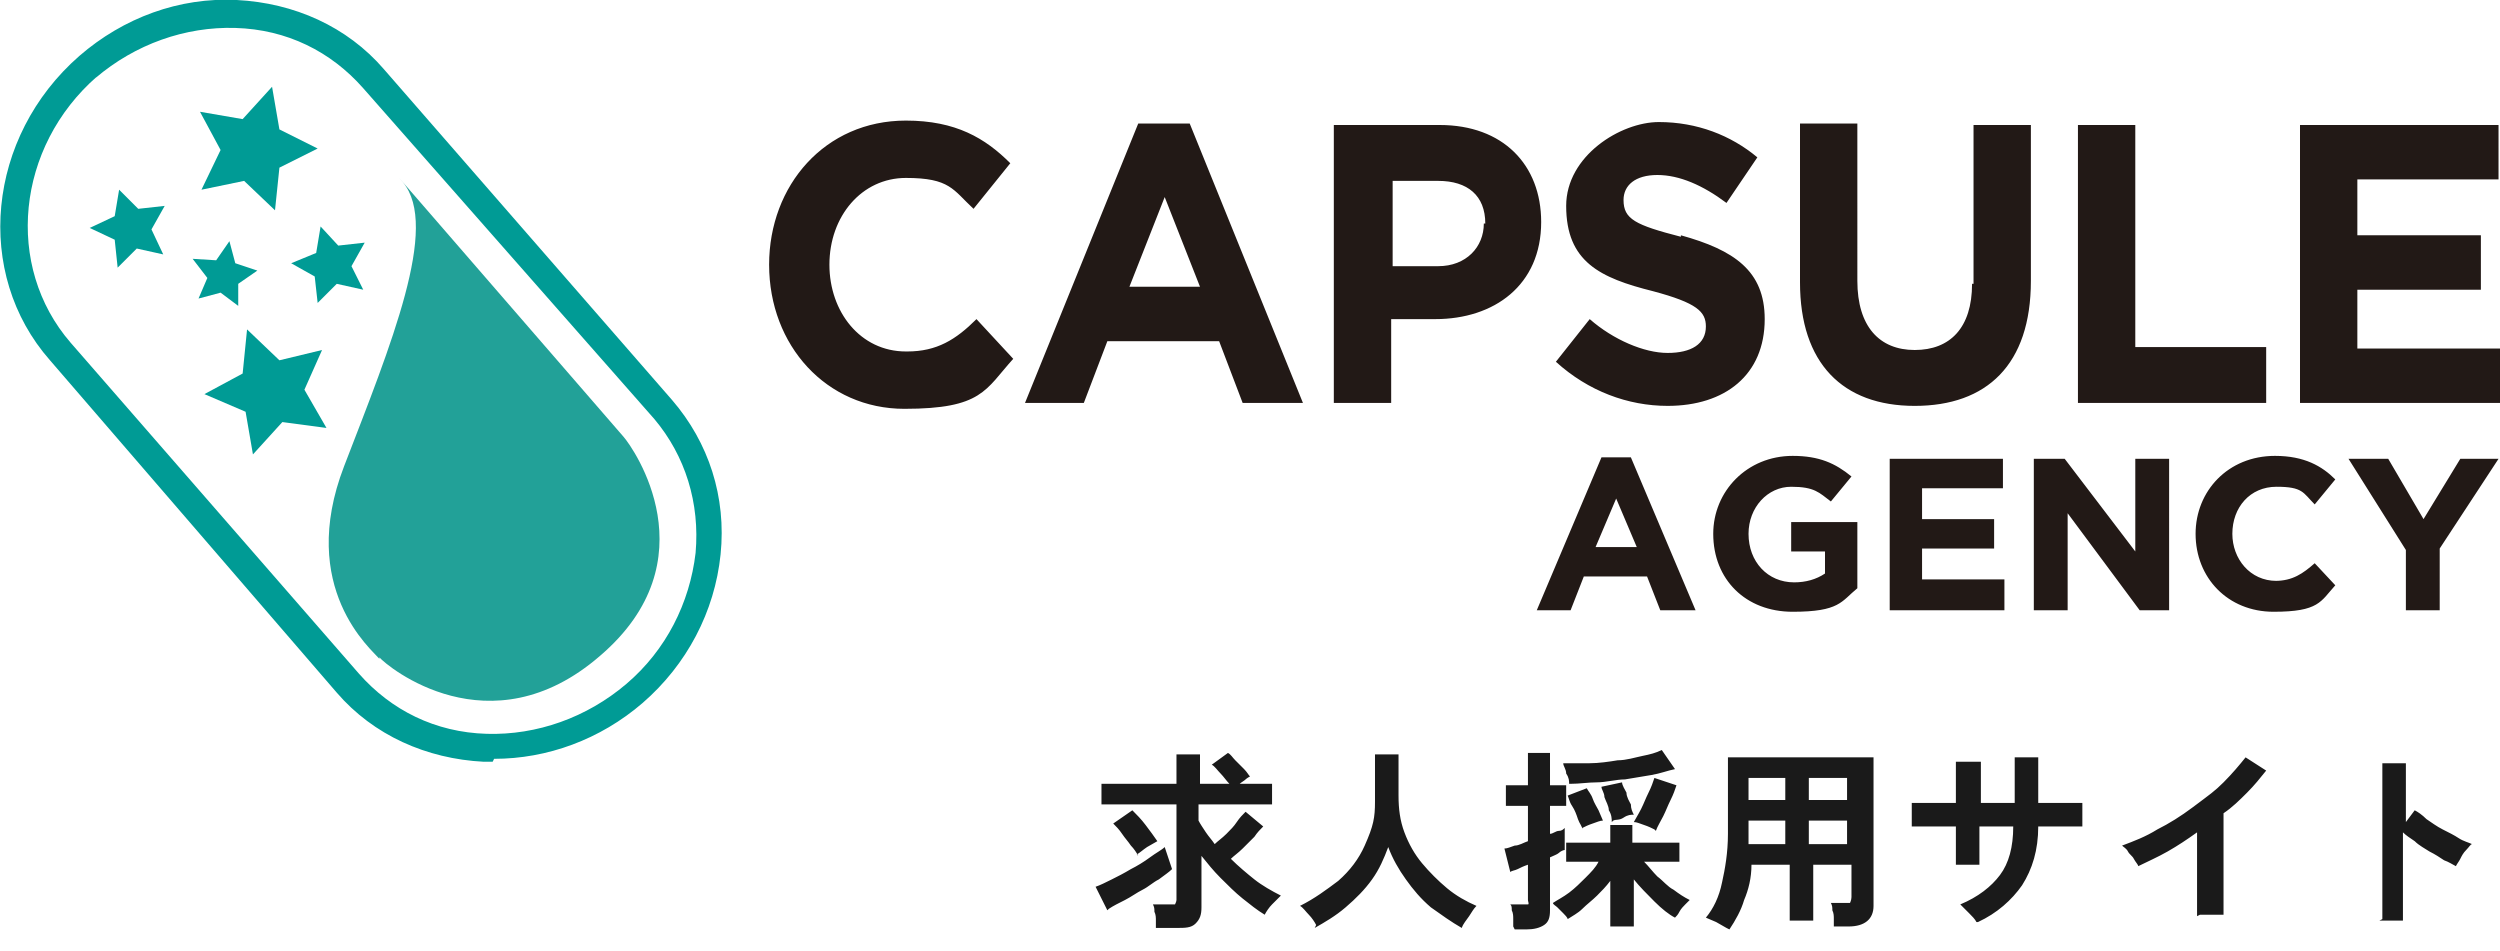<svg xmlns="http://www.w3.org/2000/svg" id="_レイヤー_2" version="1.1" viewBox="0 0 170 64.7"><defs><style>.st0{isolation:isolate}.st3{fill:#009b95}</style></defs><g id="_レイヤー_1-2"><g class="st0"><path d="m75.3 61.9-.8-1.6c.3-.1.7-.3 1.1-.5s.8-.4 1.3-.7c.4-.2.9-.5 1.3-.8s.8-.5 1-.7l.5 1.5c-.2.2-.5.4-.9.7-.4.2-.7.5-1.1.7s-.8.5-1.2.7-.8.4-1.1.6Zm3.3 1.2v-.5c0-.2 0-.4-.1-.6 0-.2 0-.3-.1-.5h1.5s.1-.2.1-.3v-6.5h-5.1v-1.4H80v-2h1.6v2h2c-.2-.2-.4-.5-.6-.7s-.4-.5-.6-.6l1.1-.8c.2.1.3.3.5.5l.6.6c.2.2.3.4.4.5 0 0-.2.1-.3.2s-.3.2-.4.3h2.2v1.4h-5v1.1c.1.2.3.5.5.8s.4.5.6.8c.2-.2.5-.4.8-.7s.5-.5.7-.8.4-.5.6-.7l1.2 1c-.2.2-.4.4-.6.7l-.8.8c-.3.3-.6.5-.8.7.5.5 1.1 1 1.6 1.4s1.2.8 1.8 1.1l-.6.6c-.2.2-.4.5-.5.7-.5-.3-1-.7-1.5-1.1s-1-.9-1.5-1.4-.9-1-1.3-1.5v3.5c0 .5-.1.8-.4 1.1s-.7.3-1.3.3h-1.2Zm-1.2-4.9c-.1-.2-.3-.5-.5-.7-.2-.3-.4-.5-.6-.8s-.4-.5-.6-.7l1.3-.9c.3.3.6.6.9 1s.6.8.8 1.1c-.2.1-.5.3-.7.4-.3.2-.5.4-.7.5Zm12.1 4.7c-.1-.2-.3-.5-.5-.7s-.4-.5-.6-.6c1-.5 1.8-1.1 2.6-1.7q1.2-1.05 1.8-2.4c.6-1.35.7-1.9.7-3v-3.2h1.6v2.8c0 .9.1 1.7.4 2.5q.45 1.2 1.2 2.1c.5.6 1.1 1.2 1.7 1.7s1.3.9 2 1.2c-.2.2-.3.4-.5.7s-.4.5-.5.8c-.7-.4-1.4-.9-2.1-1.4-.7-.6-1.2-1.2-1.7-1.9s-.9-1.4-1.2-2.2c-.3.8-.6 1.5-1.1 2.2s-1.1 1.3-1.8 1.9-1.4 1-2.1 1.4Zm13.4.1v-.5c0-.2 0-.4-.1-.6 0-.2 0-.3-.1-.4h1.2c.1 0 0-.2 0-.3v-2.4c-.3.1-.5.2-.7.3s-.4.1-.5.2l-.4-1.6c.2 0 .4-.1.7-.2.3 0 .6-.2.9-.3v-2.4h-1.5v-1.4h1.5v-2.2h1.5v2.2h1.1v1.4h-1.1v1.9c.2 0 .4-.2.6-.2s.3-.1.4-.2v1.5c-.1 0-.3.1-.4.2s-.4.2-.6.3v3.6c0 .5-.1.8-.4 1s-.7.3-1.2.3h-.8Zm6.6 0v-3.1c-.3.4-.6.7-.9 1s-.7.6-1 .9-.7.5-1 .7c0-.1-.2-.3-.3-.4l-.4-.4c-.1-.1-.3-.2-.3-.3.3-.2.7-.4 1.1-.7s.8-.7 1.1-1c.4-.4.7-.7.9-1.1h-2.2v-1.3h3v-1.2h1.5v1.2h3.2v1.3h-2.4c.3.3.6.7.9 1 .4.3.7.7 1.1.9.4.3.7.5 1.1.7l-.3.3c-.1.1-.3.3-.4.5s-.2.3-.3.4c-.4-.2-.9-.6-1.4-1.1s-1-1-1.4-1.5V63h-1.5Zm-2.8-9.7c0-.2 0-.4-.2-.7 0-.3-.2-.5-.2-.7h1.8c.6 0 1.3-.1 1.9-.2.6 0 1.2-.2 1.7-.3s.9-.2 1.3-.4l.9 1.3c-.5.1-1 .3-1.6.4l-1.8.3c-.6 0-1.3.2-1.9.2s-1.2.1-1.8.1Zm.9 3.1c0-.2-.2-.4-.3-.7s-.2-.6-.4-.9-.2-.5-.3-.7l1.3-.5c.1.2.3.4.4.7s.3.6.4.8.2.5.3.7c-.2 0-.4.1-.7.2s-.5.2-.7.3Zm2-.5c0-.2 0-.5-.2-.8 0-.3-.2-.6-.3-.9 0-.3-.2-.5-.2-.7l1.4-.3c0 .2.2.5.3.7 0 .3.2.6.3.8 0 .3.1.5.2.7-.2 0-.4 0-.7.2s-.5.1-.7.2Zm2.9.5c-.2-.1-.4-.2-.7-.3s-.5-.2-.7-.2c.1-.2.3-.5.5-.9s.3-.7.5-1.1.3-.7.4-1l1.5.5c-.1.3-.2.6-.4 1s-.3.7-.5 1.1-.4.7-.5 1Zm4.9 6.7c-.2-.1-.5-.3-.7-.4s-.5-.2-.7-.3c.5-.6.9-1.4 1.1-2.4.2-.9.4-2 .4-3.3v-5.2h9.9v10.1c0 .9-.6 1.4-1.7 1.4h-1v-.5c0-.2 0-.4-.1-.6 0-.2 0-.3-.1-.5h1.3s.1-.2.1-.4v-2.2h-2.6v3.8h-1.6v-3.8h-2.6c0 .9-.2 1.7-.5 2.4-.2.7-.6 1.4-1 2Zm1.5-5.7h2.5v-1.6h-2.5zm0-3h2.5v-1.5h-2.5zm4.1 0h2.6v-1.5H123zm0 3h2.6v-1.6H123zm11.4 5.3c-.1-.2-.3-.4-.5-.6l-.6-.6c1.2-.5 2.1-1.2 2.7-2q.9-1.2.9-3.3h-2.3v2.6H133v-2.6h-3v-1.6h3v-2.8h1.7v2.8h2.3v-3.1h1.6v3.1h3v1.6h-3c0 1.6-.4 2.9-1.1 4-.7 1-1.7 1.9-3 2.5Zm15-.4v-5.7c-.7.5-1.3.9-2 1.3s-1.4.7-2 1c0-.1-.2-.3-.3-.5s-.3-.3-.4-.5-.3-.3-.4-.4c.8-.3 1.6-.6 2.4-1.1q1.2-.6 2.4-1.5c1.2-.9 1.5-1.1 2.1-1.7s1.1-1.2 1.5-1.7l1.4.9c-.4.5-.8 1-1.3 1.5s-1 1-1.6 1.4v6.9h-1.6Zm12.6.2V51.9h1.6v4l.6-.8c.2.1.5.3.8.6.3.2.7.5 1.1.7s.8.4 1.1.6.7.3.9.4c-.1 0-.2.2-.4.4s-.3.4-.4.6-.2.3-.3.5c-.2-.1-.5-.3-.8-.4-.3-.2-.6-.4-1-.6-.3-.2-.7-.4-1-.7-.3-.2-.6-.4-.8-.6v6h-1.6Z" class="st0" style="fill:#1a1a1a"/></g><path d="M33.5 51.8h-.6c-3.9-.2-7.5-1.8-10-4.7L3.4 24.5c-5.2-5.9-4.3-15.2 2-20.7 3-2.6 6.8-4 10.7-3.8s7.5 1.8 10 4.7l19.6 22.5c2.5 2.9 3.7 6.6 3.3 10.5s-2.3 7.5-5.3 10.1c-2.9 2.5-6.5 3.8-10.1 3.8ZM6.6 5.2C1.1 10 .3 18.1 4.8 23.3l19.6 22.5c2.2 2.5 5.2 4 8.7 4.1 3.4.1 6.8-1.1 9.5-3.4s4.3-5.5 4.7-8.9c.3-3.4-.7-6.6-2.8-9.1L24.7 6c-2.2-2.5-5.2-4-8.7-4.1-3.4-.1-6.8 1.1-9.5 3.4Z" class="st3"/><path d="M25.8 44.8c-.5-.6-5.6-4.8-2.4-13.1s6.5-16.3 4-19.3c-2.5-2.9 14.3 16.5 15 17.3s6 8.4-1.6 14.9c-7.5 6.5-14.5.7-15 .1Z" style="fill:#22a198"/><path d="m8.1 12.9 1.3 1.3 1.8-.2-.9 1.6.8 1.7-1.8-.4L8 18.2l-.2-1.9-1.7-.8 1.7-.8zm7.5 3.5.4 1.5 1.5.5-1.3.9v1.5l-1.2-.9-1.5.4.6-1.4-1-1.3 1.6.1zm2.9-10.5.5 2.9 2.6 1.3-2.6 1.3-.3 2.9-2.1-2-2.9.6 1.3-2.7-1.4-2.6 2.9.5zm3.3 9.5 1.2 1.3 1.8-.2-.9 1.6.8 1.6-1.8-.4-1.3 1.3-.2-1.8-1.6-.9 1.7-.7zm-5 7 2.2 2.1 2.9-.7-1.2 2.7 1.5 2.6-3-.4-2 2.2-.5-2.9-2.8-1.2 2.6-1.4z" class="st3"/><path d="m108.9 31.1-4.4 10.4h2.3l.9-2.3h4.3l.9 2.3h2.4l-4.4-10.4h-2.1Zm-.4 6.1 1.4-3.3 1.4 3.3h-2.7Zm13.3.3h2.3V39q-.9.6-2.1.6c-1.8 0-3.1-1.4-3.1-3.3 0-1.8 1.3-3.2 2.9-3.2s1.9.4 2.7 1l1.4-1.7c-1.1-.9-2.2-1.4-4-1.4-3.1 0-5.4 2.4-5.4 5.3 0 3.1 2.2 5.3 5.4 5.3s3.3-.7 4.4-1.6v-4.5h-4.5zm8.9-.2h4.9v-2h-4.9v-2.1h5.5v-2h-7.7v10.3h7.8v-2.1h-5.6zm14.5.2-4.8-6.3h-2.1v10.3h2.3v-6.6l4.9 6.6h2V31.2h-2.3zm9.6 2c-1.8 0-3-1.5-3-3.2 0-1.8 1.2-3.2 3-3.2s1.8.4 2.6 1.2l1.4-1.7c-.9-.9-2.1-1.6-4.1-1.6-3.2 0-5.4 2.4-5.4 5.3 0 3 2.2 5.3 5.3 5.3s3.2-.7 4.2-1.8l-1.4-1.5c-.8.7-1.5 1.2-2.7 1.2Zm12.5-8.3-2.5 4.1-2.4-4.1h-2.7l3.9 6.2v4.1h2.3v-4.2l4-6.1zM61.6 23.9c-3.1 0-5.2-2.7-5.2-5.9 0-3.3 2.2-5.9 5.2-5.9s3.2.8 4.6 2.1l2.5-3.1C67 9.4 65 8.2 61.6 8.2c-5.5 0-9.3 4.4-9.3 9.8 0 5.5 3.9 9.8 9.2 9.8s5.5-1.3 7.4-3.4l-2.5-2.7c-1.4 1.4-2.7 2.2-4.7 2.2ZM77.4 8.4l-7.7 19h4l1.6-4.2h7.6l1.6 4.2h4.1l-7.7-19h-3.6Zm-.6 11.1 2.4-6.1 2.4 6.1zM98 8.5h-7.3v18.9h3.9v-5.7h3c4 0 7.2-2.3 7.2-6.6 0-3.9-2.6-6.6-6.9-6.6Zm2.9 6.7c0 1.6-1.2 2.9-3.1 2.9h-3.1v-5.8h3.1c2 0 3.2 1 3.2 2.9Zm13.4.9c-3.1-.8-3.9-1.2-3.9-2.5 0-1 .8-1.7 2.3-1.7s3.1.7 4.7 1.9l2.1-3.1c-1.8-1.5-4.1-2.4-6.7-2.4s-6.3 2.3-6.3 5.7c0 3.8 2.3 4.9 5.9 5.8 3 .8 3.6 1.4 3.6 2.4 0 1.2-1 1.8-2.6 1.8s-3.7-.9-5.3-2.3l-2.3 2.9c2.2 2 4.9 3 7.6 3 3.9 0 6.6-2.1 6.6-5.9 0-3.3-2.1-4.7-5.7-5.7Zm19.8 3.2c0 3-1.5 4.5-3.9 4.5s-3.9-1.6-3.9-4.7V8.4h-3.9v10.8c0 5.5 2.9 8.4 7.8 8.4s7.9-2.8 7.9-8.5V8.5h-3.9v10.8Zm11.1-10.8h-3.9v18.9h12.8v-3.8h-8.9zm15.1 15.2v-4h8.4V16h-8.4v-3.8h9.6V8.5h-13.5v18.9H170v-3.7z" style="fill:#221916"/></g></svg>